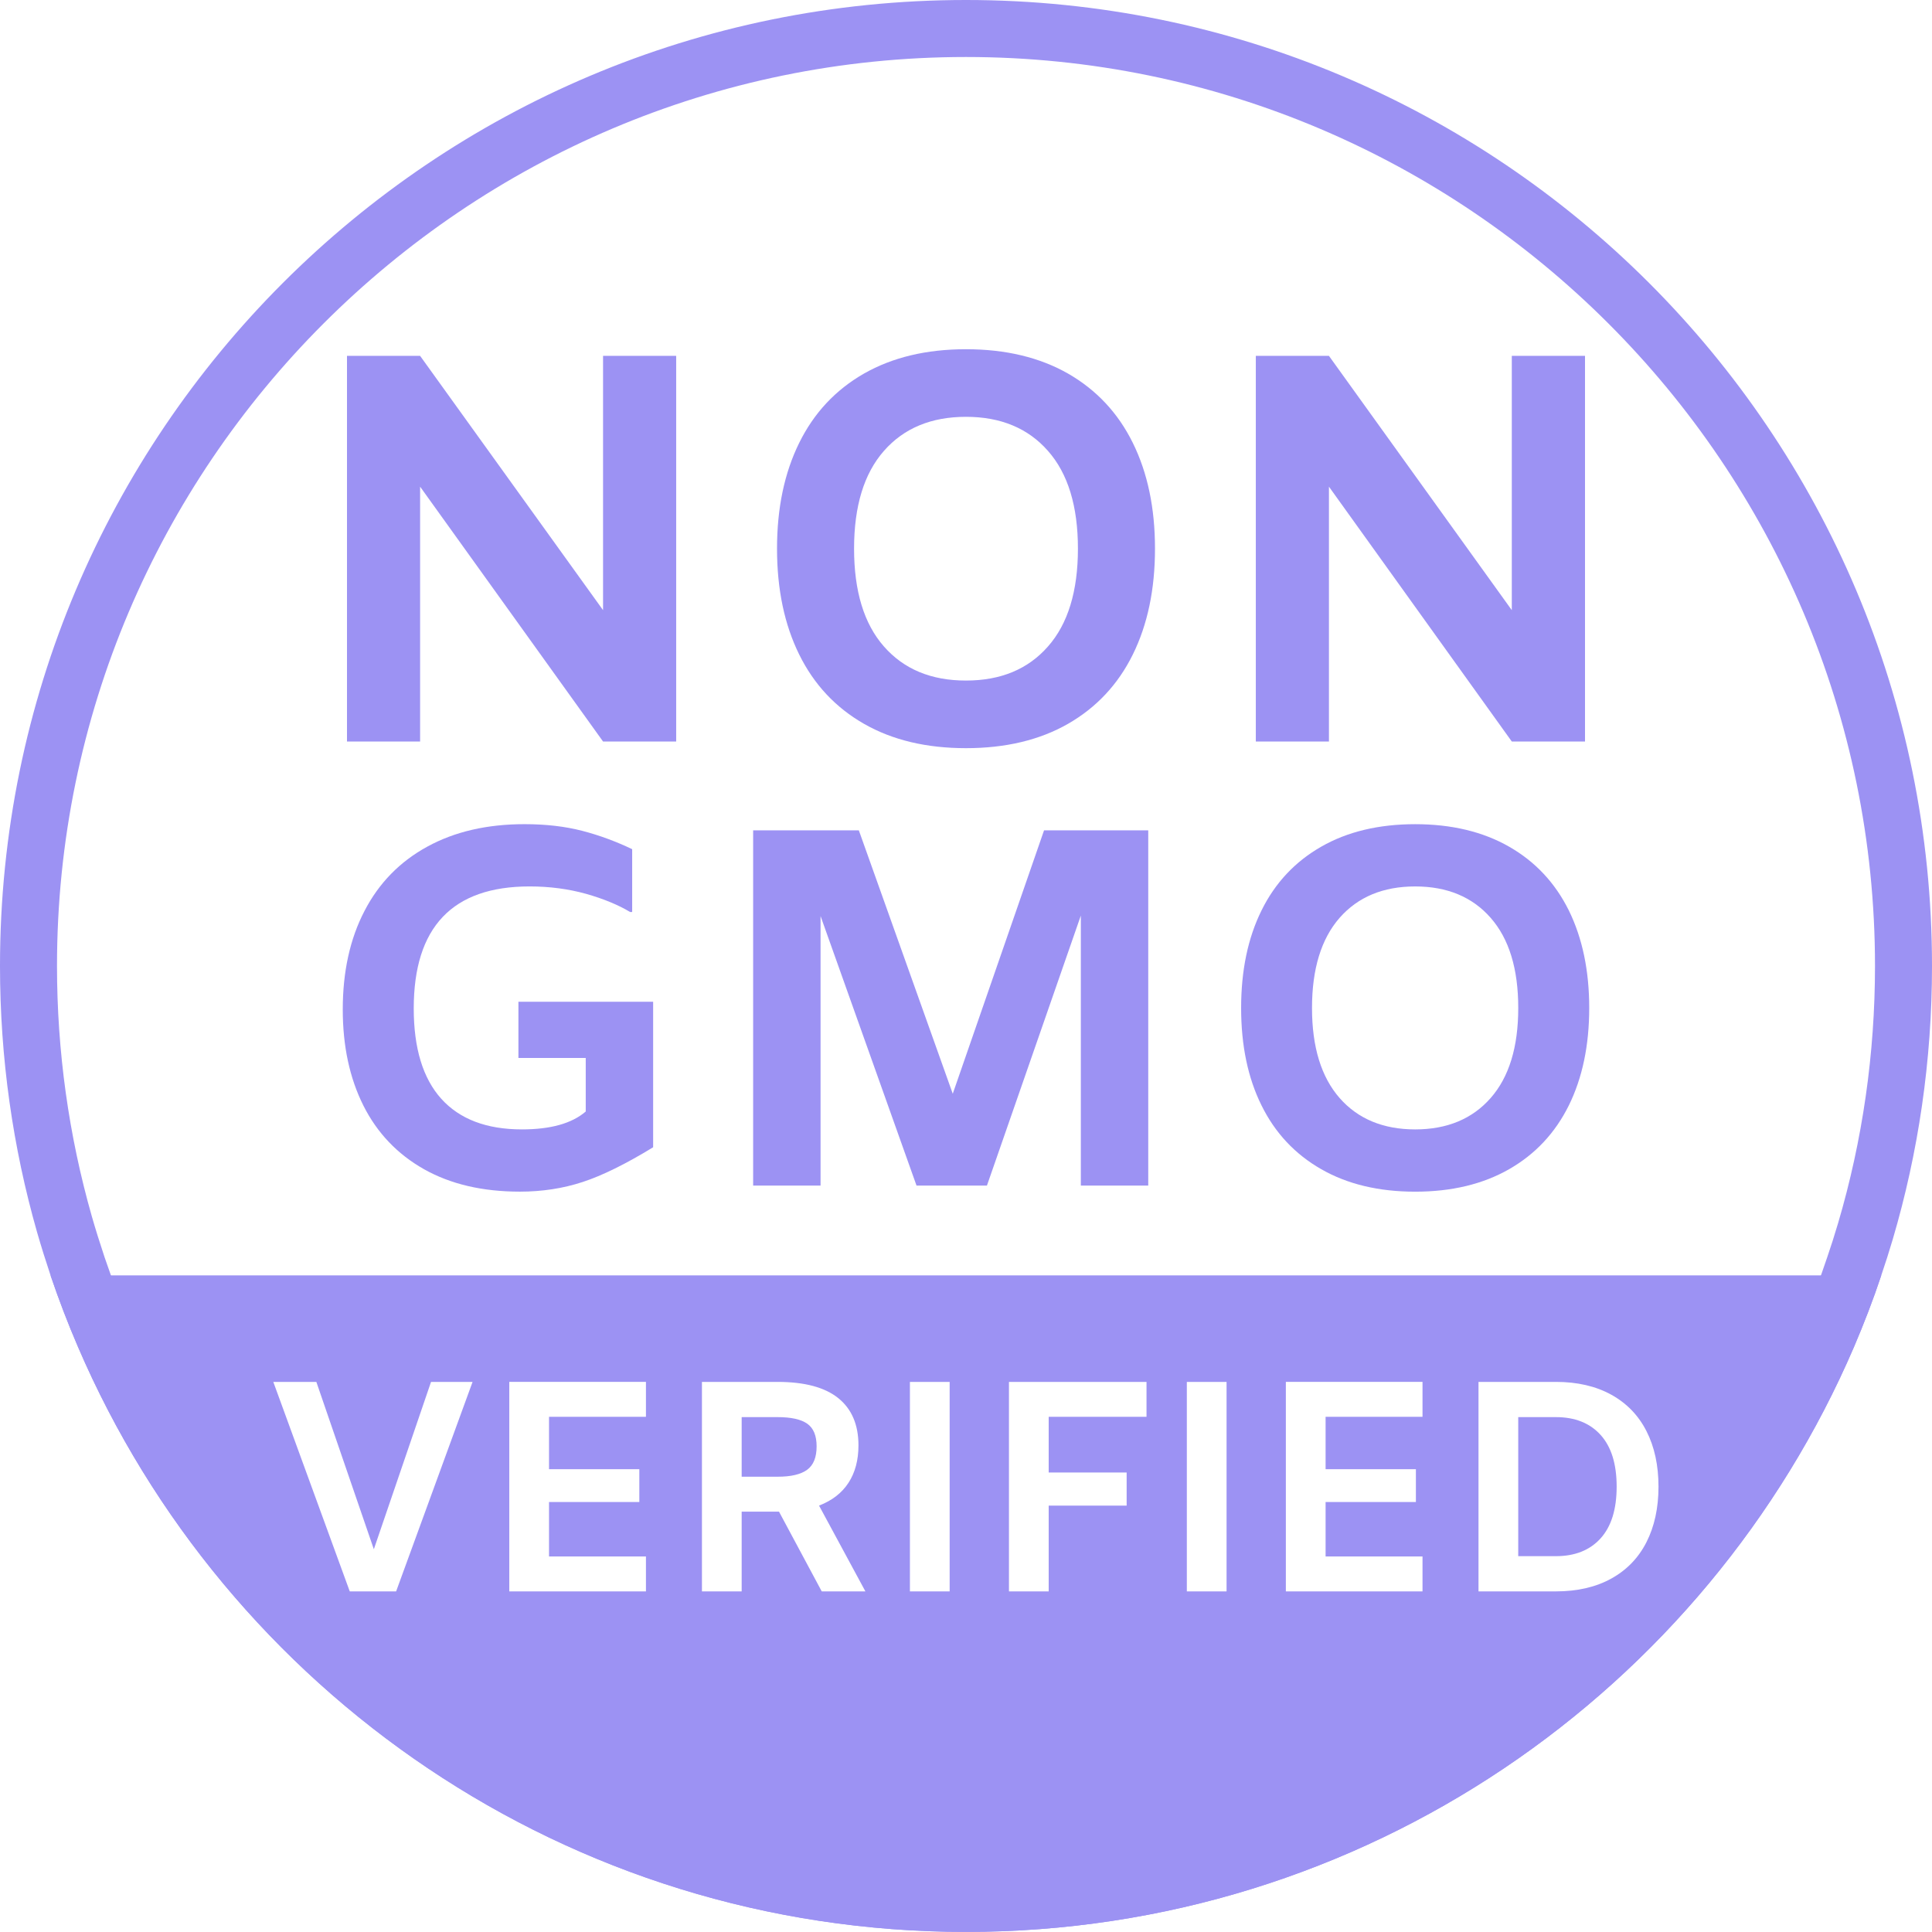 <svg viewBox="0 0 203.37 203.36" height="203.36" width="203.37" xmlns="http://www.w3.org/2000/svg" data-sanitized-data-name="Layer 2" data-name="Layer 2" id="Layer_2">
  <defs>
    <style>
      .cls-1 {
        fill: #9c92f3;
        stroke-width: 0px;
      }
    </style>
  </defs>
  <g id="NonGMO">
    <g>
      <path d="M101.68,6c52.764,0,95.69,42.922,95.69,95.68,0,9.224-1.307,18.333-3.882,27.062-.387,1.305-.758,2.468-1.132,3.556-.779,2.344-1.66,4.655-2.709,7.113-15.127,35.203-49.656,57.949-87.967,57.949s-72.83-22.746-87.96-57.954c-.977-2.267-1.892-4.651-2.708-7.053-.52-1.56-.96-2.97-1.342-4.299-2.435-8.532-3.67-17.405-3.67-26.373C6,48.922,48.922,6,101.68,6h0ZM101.68,0C45.52,0,0,45.52,0,101.68c0,9.72,1.36,19.12,3.9,28.02.44,1.53.92,3.05,1.42,4.55.87,2.56,1.83,5.07,2.89,7.53,15.56,36.21,51.55,61.58,93.47,61.58s77.92-25.37,93.48-61.58c1.05-2.46,2.02-4.97,2.87-7.53.43-1.25.83-2.52,1.21-3.8,2.69-9.12,4.13-18.78,4.13-28.77C203.37,45.52,157.84,0,101.68,0h0Z" class="cls-1"></path>
      <g>
        <g>
          <path d="M54.571,105.453v5.913h7.086v5.637c-1.468,1.261-3.706,1.882-6.712,1.882-3.725,0-6.554-1.074-8.495-3.223-1.932-2.148-2.898-5.322-2.898-9.511,0-8.555,4.07-12.842,12.191-12.842,2.119,0,4.1.266,5.943.779,1.843.522,3.39,1.163,4.642,1.912h.217v-6.613c-1.715-.818-3.469-1.468-5.263-1.932s-3.814-.7-6.071-.7c-3.942,0-7.352.788-10.23,2.365-2.888,1.577-5.095,3.834-6.613,6.771-1.528,2.937-2.287,6.396-2.287,10.368,0,3.873.729,7.244,2.178,10.131,1.449,2.878,3.578,5.105,6.367,6.682,2.799,1.577,6.16,2.365,10.102,2.365,2.326,0,4.533-.335,6.603-1.015,2.079-.68,4.553-1.902,7.421-3.656v-15.316h-14.182Z" class="cls-1"></path>
          <path d="M109.9,87.408l-9.609,27.724-9.885-27.724h-11.127v37.392h7.096v-28.374l10.102,28.374h7.411l9.885-28.423v28.423h7.096v-37.392h-10.969Z" class="cls-1"></path>
          <path d="M165.14,95.834c-1.439-2.898-3.528-5.135-6.288-6.712-2.759-1.577-6.061-2.365-9.885-2.365s-7.135.788-9.885,2.365c-2.76,1.577-4.859,3.814-6.288,6.712-1.439,2.907-2.148,6.327-2.148,10.27s.71,7.362,2.148,10.26c1.429,2.898,3.528,5.135,6.288,6.712,2.75,1.577,6.051,2.365,9.885,2.365s7.125-.788,9.885-2.365c2.76-1.577,4.849-3.814,6.288-6.712,1.429-2.898,2.148-6.327,2.148-10.26s-.719-7.362-2.148-10.27ZM156.91,115.584c-1.932,2.198-4.583,3.302-7.943,3.302s-6.022-1.104-7.953-3.302c-1.932-2.208-2.907-5.361-2.907-9.481s.976-7.283,2.907-9.491c1.932-2.198,4.583-3.302,7.953-3.302s6.012,1.104,7.943,3.302c1.941,2.208,2.907,5.371,2.907,9.491s-.966,7.273-2.907,9.481Z" class="cls-1"></path>
        </g>
        <g>
          <path d="M63.48,37.46v26.768l-19.258-26.768h-7.697v40.595h7.697v-26.827l19.258,26.827h7.697v-40.595h-7.697Z" class="cls-1"></path>
          <path d="M119.243,46.616c-1.557-3.154-3.834-5.578-6.82-7.293-2.996-1.705-6.574-2.562-10.742-2.562s-7.737.858-10.733,2.562c-2.996,1.715-5.263,4.139-6.82,7.293-1.557,3.154-2.336,6.859-2.336,11.137s.779,7.993,2.336,11.147c1.557,3.154,3.824,5.578,6.82,7.293,2.996,1.715,6.574,2.562,10.733,2.562s7.746-.848,10.742-2.562c2.986-1.715,5.263-4.139,6.82-7.293,1.557-3.154,2.336-6.859,2.336-11.147s-.779-7.983-2.336-11.137ZM110.313,68.051c-2.099,2.395-4.977,3.587-8.633,3.587s-6.534-1.193-8.633-3.587c-2.099-2.385-3.144-5.825-3.144-10.299s1.045-7.904,3.144-10.289c2.099-2.395,4.987-3.587,8.633-3.587s6.534,1.193,8.633,3.587c2.109,2.385,3.154,5.825,3.154,10.289s-1.045,7.914-3.154,10.299Z" class="cls-1"></path>
          <path d="M159.138,37.46v26.768l-19.248-26.768h-7.697v40.595h7.697v-26.827l19.248,26.827h7.707v-40.595h-7.707Z" class="cls-1"></path>
        </g>
      </g>
      <g>
        <path d="M163.775,149.171h-3.96v14.638h3.96c2.007,0,3.575-.623,4.705-1.869,1.13-1.246,1.695-3.062,1.695-5.45s-.565-4.203-1.695-5.449c-1.13-1.247-2.699-1.869-4.705-1.869Z" class="cls-1"></path>
        <path d="M84.978,149.868c-.655-.464-1.7-.697-3.137-.697h-3.77v6.273h3.802c1.394,0,2.424-.243,3.089-.729.665-.485.998-1.309.998-2.471,0-1.119-.327-1.911-.982-2.376Z" class="cls-1"></path>
        <path d="M5.32,134.25c.87,2.56,1.83,5.07,2.89,7.53,15.56,36.21,51.55,61.58,93.47,61.58s77.92-25.37,93.48-61.58c1.05-2.46,2.02-4.97,2.87-7.53H5.32ZM41.697,167.516h-4.88l-8.048-22.052h4.531l6.052,17.616,6.02-17.616h4.373l-8.048,22.052ZM67.995,149.139h-10.202v5.514h9.505v3.453h-9.505v5.734h10.202v3.676h-14.385v-22.052h14.385v3.675ZM86.499,167.516l-4.499-8.396h-3.929v8.396h-4.182v-22.052h7.953c2.852,0,4.985.57,6.4,1.711,1.415,1.14,2.123,2.799,2.123,4.974,0,1.542-.348,2.851-1.045,3.929-.697,1.077-1.732,1.879-3.105,2.407l4.88,9.03h-4.594ZM99.964,167.516h-4.182v-22.052h4.182v22.052ZM120.686,149.139h-10.297v5.862h8.206v3.485h-8.206v9.03h-4.182v-22.052h14.48v3.675ZM129.113,167.516h-4.182v-22.052h4.182v22.052ZM149.739,149.139h-10.202v5.514h9.505v3.453h-9.505v5.734h10.202v3.676h-14.385v-22.052h14.385v3.675ZM173.313,162.336c-.846,1.659-2.081,2.936-3.707,3.834-1.627.898-3.57,1.346-5.83,1.346h-8.143v-22.052h8.143c2.26,0,4.203.449,5.83,1.346,1.626.898,2.862,2.175,3.707,3.834.844,1.658,1.267,3.607,1.267,5.845s-.423,4.188-1.267,5.846Z" class="cls-1"></path>
      </g>
    </g>
  </g>
</svg>